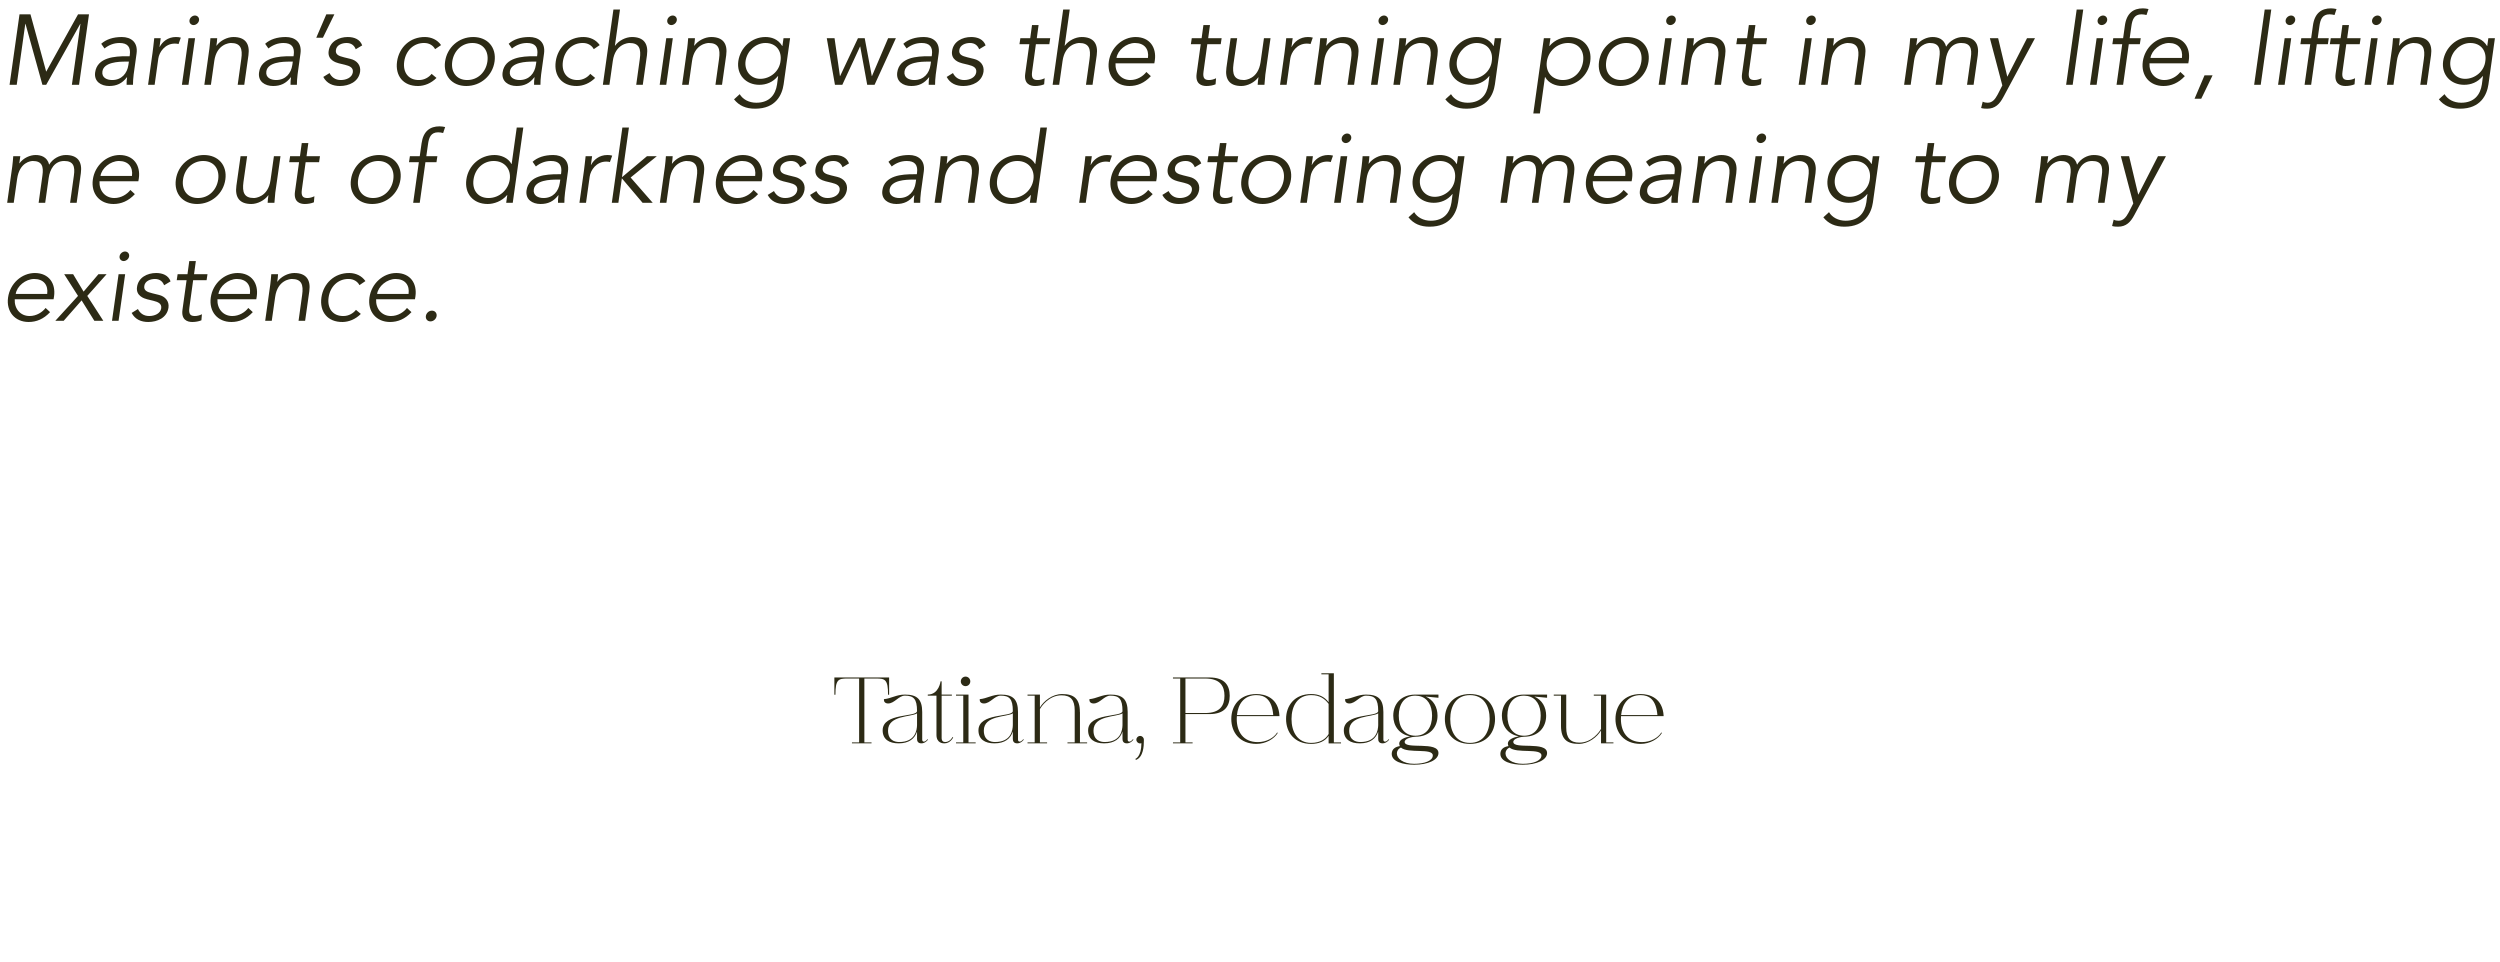 <svg xmlns="http://www.w3.org/2000/svg" width="678" height="261" viewBox="0 0 678 261" fill="none"><path d="M8.262 3.884L12.528 19.436L21.168 3.884H24.138L21.438 23H19.494L21.816 6.476H21.762L12.528 23H11.502L6.912 6.476H6.858L4.536 23H2.592L5.292 3.884H8.262ZM34.254 15.251H35.145L35.199 14.927C35.495 12.74 34.605 11.66 32.417 11.66C30.933 11.66 29.555 12.173 28.34 13.145L27.45 11.876C28.773 10.688 30.663 10.04 33.038 10.04C35.523 10.04 37.467 11.444 37.035 14.522L36.252 20.165C36.117 21.137 36.062 22.325 36.062 23H34.334C34.307 22.379 34.361 21.623 34.469 20.948H34.416C33.147 22.622 31.634 23.324 29.61 23.324C27.369 23.324 25.451 22.082 25.802 19.625C26.369 15.521 31.23 15.251 34.254 15.251ZM34.956 16.709H34.038C32.228 16.709 28.125 16.844 27.773 19.382C27.53 21.056 28.988 21.704 30.419 21.704C33.011 21.704 34.496 19.868 34.821 17.627L34.956 16.709ZM40.154 23L41.37 14.306C41.532 13.172 41.612 12.2 41.828 10.364H43.584L43.26 12.713H43.313C44.016 11.363 45.501 10.04 47.715 10.04C48.227 10.04 48.66 10.094 49.038 10.202L48.416 11.957C48.227 11.876 47.904 11.822 47.417 11.822C44.718 11.822 43.178 14.171 42.935 15.872L41.937 23H40.154ZM52.899 10.364L51.117 23H49.335L51.117 10.364H52.899ZM53.979 5.504C53.871 6.26 53.142 6.8 52.494 6.8C51.846 6.8 51.279 6.26 51.387 5.504C51.495 4.748 52.224 4.208 52.872 4.208C53.52 4.208 54.087 4.748 53.979 5.504ZM57.064 10.364H58.9C58.873 11.039 58.792 11.714 58.684 12.389H58.738C59.71 11.012 61.627 10.04 63.301 10.04C66.514 10.04 67.81 11.849 67.378 14.981L66.244 23H64.462L65.434 16.007C65.839 13.199 65.272 11.66 62.626 11.66C62.248 11.66 58.765 11.903 58.117 16.52L57.199 23H55.417L56.794 13.145C56.902 12.47 56.983 11.282 57.064 10.364ZM78.709 15.251H79.6L79.654 14.927C79.951 12.74 79.06 11.66 76.873 11.66C75.388 11.66 74.011 12.173 72.796 13.145L71.905 11.876C73.228 10.688 75.118 10.04 77.494 10.04C79.978 10.04 81.922 11.444 81.49 14.522L80.707 20.165C80.572 21.137 80.518 22.325 80.518 23H78.79C78.763 22.379 78.817 21.623 78.925 20.948H78.871C77.602 22.622 76.09 23.324 74.065 23.324C71.824 23.324 69.907 22.082 70.258 19.625C70.825 15.521 75.685 15.251 78.709 15.251ZM79.411 16.709H78.493C76.684 16.709 72.58 16.844 72.229 19.382C71.986 21.056 73.444 21.704 74.875 21.704C77.467 21.704 78.952 19.868 79.276 17.627L79.411 16.709ZM90.685 3.884L87.58 10.229H85.771L88.498 3.884H90.685ZM98.229 12.308L96.474 13.361C96.096 12.335 95.286 11.66 93.99 11.66C92.748 11.66 91.29 12.2 91.101 13.55C90.939 14.738 91.722 15.17 93.315 15.548L95.07 15.98C96.744 16.385 97.905 17.654 97.662 19.436C97.257 22.19 94.638 23.324 92.181 23.324C90.264 23.324 88.617 22.649 87.672 20.867L89.373 19.814C89.94 20.948 90.939 21.704 92.424 21.704C93.882 21.704 95.475 21.056 95.691 19.598C95.853 18.329 94.854 17.897 93.558 17.573L91.884 17.168C91.047 16.952 88.779 16.25 89.13 13.847C89.481 11.228 91.938 10.04 94.314 10.04C96.069 10.04 97.635 10.661 98.229 12.308ZM119.616 12.227L117.996 13.334C117.537 12.416 116.484 11.66 115.08 11.66C112.137 11.606 110.031 13.793 109.626 16.682C109.221 19.571 110.706 21.758 113.676 21.704C115.08 21.704 116.349 20.948 117.051 20.03L118.374 21.137C116.916 22.595 115.134 23.297 113.433 23.324C109.302 23.378 107.142 20.489 107.682 16.682C108.222 12.875 111.192 9.986 115.296 10.04C116.997 10.067 118.59 10.769 119.616 12.227ZM134.127 16.682C133.587 20.489 130.401 23.324 126.459 23.324C122.544 23.324 120.168 20.489 120.708 16.682C121.248 12.875 124.407 10.04 128.322 10.04C132.264 10.04 134.667 12.875 134.127 16.682ZM132.183 16.682C132.588 13.847 131.049 11.66 128.106 11.66C125.19 11.66 123.057 13.847 122.652 16.682C122.247 19.517 123.786 21.704 126.702 21.704C129.645 21.704 131.778 19.517 132.183 16.682ZM144.758 15.251H145.649L145.703 14.927C146 12.74 145.109 11.66 142.922 11.66C141.437 11.66 140.06 12.173 138.845 13.145L137.954 11.876C139.277 10.688 141.167 10.04 143.543 10.04C146.027 10.04 147.971 11.444 147.539 14.522L146.756 20.165C146.621 21.137 146.567 22.325 146.567 23H144.839C144.812 22.379 144.866 21.623 144.974 20.948H144.92C143.651 22.622 142.139 23.324 140.114 23.324C137.873 23.324 135.956 22.082 136.307 19.625C136.874 15.521 141.734 15.251 144.758 15.251ZM145.46 16.709H144.542C142.733 16.709 138.629 16.844 138.278 19.382C138.035 21.056 139.493 21.704 140.924 21.704C143.516 21.704 145.001 19.868 145.325 17.627L145.46 16.709ZM162.647 12.227L161.027 13.334C160.568 12.416 159.515 11.66 158.111 11.66C155.168 11.606 153.062 13.793 152.657 16.682C152.252 19.571 153.737 21.758 156.707 21.704C158.111 21.704 159.38 20.948 160.082 20.03L161.405 21.137C159.947 22.595 158.165 23.297 156.464 23.324C152.333 23.378 150.173 20.489 150.713 16.682C151.253 12.875 154.223 9.986 158.327 10.04C160.028 10.067 161.621 10.769 162.647 12.227ZM163.496 23L166.358 2.588H168.14L166.763 12.389H166.817C167.789 11.012 169.706 10.04 171.38 10.04C174.593 10.04 175.889 11.849 175.457 14.981L174.323 23H172.541L173.513 16.007C173.918 13.199 173.351 11.66 170.705 11.66C170.327 11.66 166.844 11.903 166.196 16.52L165.278 23H163.496ZM182.468 10.364L180.686 23H178.904L180.686 10.364H182.468ZM183.548 5.504C183.44 6.26 182.711 6.8 182.063 6.8C181.415 6.8 180.848 6.26 180.956 5.504C181.064 4.748 181.793 4.208 182.441 4.208C183.089 4.208 183.656 4.748 183.548 5.504ZM186.632 10.364H188.468C188.441 11.039 188.36 11.714 188.252 12.389H188.306C189.278 11.012 191.195 10.04 192.869 10.04C196.082 10.04 197.378 11.849 196.946 14.981L195.812 23H194.03L195.002 16.007C195.407 13.199 194.84 11.66 192.194 11.66C191.816 11.66 188.333 11.903 187.685 16.52L186.767 23H184.985L186.362 13.145C186.47 12.47 186.551 11.282 186.632 10.364ZM199.07 26.942L200.609 25.538C201.446 26.942 203.093 27.86 205.118 27.86C208.736 27.86 210.329 25.619 210.734 22.892L211.031 20.624H210.977C209.627 22.325 207.764 23 205.928 23C202.283 23 199.718 20.273 200.231 16.574C200.771 12.902 203.849 10.04 207.575 10.04C209.087 10.04 210.95 10.499 212.138 12.47H212.192L212.489 10.364H214.271L212.516 22.892C212.111 25.646 210.464 29.48 204.794 29.48C202.283 29.48 200.447 28.67 199.07 26.942ZM202.202 16.52C201.824 19.166 203.552 21.38 206.198 21.38C208.79 21.38 211.382 19.436 211.679 16.52C212.057 13.874 210.545 11.66 207.575 11.66C204.929 11.66 202.58 13.874 202.202 16.52ZM224.224 10.364H226.33L227.788 20.624H227.842L232.675 10.364H234.511L236.428 20.624H236.482L240.856 10.364H242.962L237.184 23H235.186L233.296 12.632H233.242L228.436 23H226.438L224.224 10.364ZM251.783 15.251H252.674L252.728 14.927C253.025 12.74 252.134 11.66 249.947 11.66C248.462 11.66 247.085 12.173 245.87 13.145L244.979 11.876C246.302 10.688 248.192 10.04 250.568 10.04C253.052 10.04 254.996 11.444 254.564 14.522L253.781 20.165C253.646 21.137 253.592 22.325 253.592 23H251.864C251.837 22.379 251.891 21.623 251.999 20.948H251.945C250.676 22.622 249.164 23.324 247.139 23.324C244.898 23.324 242.981 22.082 243.332 19.625C243.899 15.521 248.759 15.251 251.783 15.251ZM252.485 16.709H251.567C249.758 16.709 245.654 16.844 245.303 19.382C245.06 21.056 246.518 21.704 247.949 21.704C250.541 21.704 252.026 19.868 252.35 17.627L252.485 16.709ZM267.296 12.308L265.541 13.361C265.163 12.335 264.353 11.66 263.057 11.66C261.815 11.66 260.357 12.2 260.168 13.55C260.006 14.738 260.789 15.17 262.382 15.548L264.137 15.98C265.811 16.385 266.972 17.654 266.729 19.436C266.324 22.19 263.705 23.324 261.248 23.324C259.331 23.324 257.684 22.649 256.739 20.867L258.44 19.814C259.007 20.948 260.006 21.704 261.491 21.704C262.949 21.704 264.542 21.056 264.758 19.598C264.92 18.329 263.921 17.897 262.625 17.573L260.951 17.168C260.114 16.952 257.846 16.25 258.197 13.847C258.548 11.228 261.005 10.04 263.381 10.04C265.136 10.04 266.702 10.661 267.296 12.308ZM284.822 10.364L284.579 11.984H280.934L279.908 19.436C279.638 21.326 280.313 21.704 281.42 21.704C282.041 21.704 282.743 21.515 283.31 21.218L283.175 22.865C282.473 23.162 281.582 23.324 280.691 23.324C279.341 23.324 277.64 22.73 278.045 19.949L279.152 11.984H276.479L276.722 10.364H279.395L279.881 6.8H281.663L281.177 10.364H284.822ZM285.47 23L288.332 2.588H290.114L288.737 12.389H288.791C289.763 11.012 291.68 10.04 293.354 10.04C296.567 10.04 297.863 11.849 297.431 14.981L296.297 23H294.515L295.487 16.007C295.892 13.199 295.325 11.66 292.679 11.66C292.301 11.66 288.818 11.903 288.17 16.52L287.252 23H285.47ZM313.055 17.168H302.525C302.39 19.706 304.037 21.704 306.548 21.704C308.438 21.704 310.031 20.651 310.895 19.517L312.11 20.651C310.355 22.541 308.384 23.324 306.305 23.324C302.552 23.324 300.176 20.489 300.716 16.682C301.256 12.875 304.415 10.04 308.006 10.04C311.84 10.067 313.676 12.902 313.19 16.358L313.055 17.168ZM302.795 15.71H311.327C311.651 13.307 310.355 11.66 307.79 11.66C305.468 11.66 303.092 13.631 302.795 15.71ZM331.307 10.364L331.064 11.984H327.419L326.393 19.436C326.123 21.326 326.798 21.704 327.905 21.704C328.526 21.704 329.228 21.515 329.795 21.218L329.66 22.865C328.958 23.162 328.067 23.324 327.176 23.324C325.826 23.324 324.125 22.73 324.53 19.949L325.637 11.984H322.964L323.207 10.364H325.88L326.366 6.8H328.148L327.662 10.364H331.307ZM342.918 23H341.082C341.109 22.325 341.19 21.65 341.298 20.975H341.244C340.245 22.352 338.328 23.324 336.654 23.324C333.441 23.324 332.172 21.515 332.604 18.383L333.738 10.364H335.52L334.521 17.357C334.143 20.165 334.71 21.704 337.356 21.704C337.734 21.704 341.217 21.461 341.865 16.844L342.783 10.364H344.565L343.161 20.219C343.08 20.894 342.999 22.082 342.918 23ZM347.148 23L348.363 14.306C348.525 13.172 348.606 12.2 348.822 10.364H350.577L350.253 12.713H350.307C351.009 11.363 352.494 10.04 354.708 10.04C355.221 10.04 355.653 10.094 356.031 10.202L355.41 11.957C355.221 11.876 354.897 11.822 354.411 11.822C351.711 11.822 350.172 14.171 349.929 15.872L348.93 23H347.148ZM358.045 10.364H359.881C359.854 11.039 359.773 11.714 359.665 12.389H359.719C360.691 11.012 362.608 10.04 364.282 10.04C367.495 10.04 368.791 11.849 368.359 14.981L367.225 23H365.443L366.415 16.007C366.82 13.199 366.253 11.66 363.607 11.66C363.229 11.66 359.746 11.903 359.098 16.52L358.18 23H356.398L357.775 13.145C357.883 12.47 357.964 11.282 358.045 10.364ZM375.37 10.364L373.588 23H371.806L373.588 10.364H375.37ZM376.45 5.504C376.342 6.26 375.613 6.8 374.965 6.8C374.317 6.8 373.75 6.26 373.858 5.504C373.966 4.748 374.695 4.208 375.343 4.208C375.991 4.208 376.558 4.748 376.45 5.504ZM379.534 10.364H381.37C381.343 11.039 381.262 11.714 381.154 12.389H381.208C382.18 11.012 384.097 10.04 385.771 10.04C388.984 10.04 390.28 11.849 389.848 14.981L388.714 23H386.932L387.904 16.007C388.309 13.199 387.742 11.66 385.096 11.66C384.718 11.66 381.235 11.903 380.587 16.52L379.669 23H377.887L379.264 13.145C379.372 12.47 379.453 11.282 379.534 10.364ZM391.972 26.942L393.511 25.538C394.348 26.942 395.995 27.86 398.02 27.86C401.638 27.86 403.231 25.619 403.636 22.892L403.933 20.624H403.879C402.529 22.325 400.666 23 398.83 23C395.185 23 392.62 20.273 393.133 16.574C393.673 12.902 396.751 10.04 400.477 10.04C401.989 10.04 403.852 10.499 405.04 12.47H405.094L405.391 10.364H407.173L405.418 22.892C405.013 25.646 403.366 29.48 397.696 29.48C395.185 29.48 393.349 28.67 391.972 26.942ZM395.104 16.52C394.726 19.166 396.454 21.38 399.1 21.38C401.692 21.38 404.284 19.436 404.581 16.52C404.959 13.874 403.447 11.66 400.477 11.66C397.831 11.66 395.482 13.874 395.104 16.52ZM415.831 30.776L418.693 10.364H420.475L420.178 12.47H420.232C421.636 10.769 423.796 10.04 425.47 10.04C429.412 10.04 431.815 12.875 431.275 16.682C430.735 20.489 427.549 23.324 423.607 23.324C421.933 23.324 419.962 22.595 419.044 20.894H418.99L417.613 30.776H415.831ZM429.331 16.682C429.736 13.847 428.197 11.66 425.254 11.66C422.338 11.66 419.908 13.847 419.503 16.682C419.098 19.517 420.934 21.704 423.85 21.704C426.793 21.704 428.926 19.517 429.331 16.682ZM447.079 16.682C446.539 20.489 443.353 23.324 439.411 23.324C435.496 23.324 433.12 20.489 433.66 16.682C434.2 12.875 437.359 10.04 441.274 10.04C445.216 10.04 447.619 12.875 447.079 16.682ZM445.135 16.682C445.54 13.847 444.001 11.66 441.058 11.66C438.142 11.66 436.009 13.847 435.604 16.682C435.199 19.517 436.738 21.704 439.654 21.704C442.597 21.704 444.73 19.517 445.135 16.682ZM453.391 10.364L451.609 23H449.827L451.609 10.364H453.391ZM454.471 5.504C454.363 6.26 453.634 6.8 452.986 6.8C452.338 6.8 451.771 6.26 451.879 5.504C451.987 4.748 452.716 4.208 453.364 4.208C454.012 4.208 454.579 4.748 454.471 5.504ZM457.555 10.364H459.391C459.364 11.039 459.283 11.714 459.175 12.389H459.229C460.201 11.012 462.118 10.04 463.792 10.04C467.005 10.04 468.301 11.849 467.869 14.981L466.735 23H464.953L465.925 16.007C466.33 13.199 465.763 11.66 463.117 11.66C462.739 11.66 459.256 11.903 458.608 16.52L457.69 23H455.908L457.285 13.145C457.393 12.47 457.474 11.282 457.555 10.364ZM479.227 10.364L478.984 11.984H475.339L474.313 19.436C474.043 21.326 474.718 21.704 475.825 21.704C476.446 21.704 477.148 21.515 477.715 21.218L477.58 22.865C476.878 23.162 475.987 23.324 475.096 23.324C473.746 23.324 472.045 22.73 472.45 19.949L473.557 11.984H470.884L471.127 10.364H473.8L474.286 6.8H476.068L475.582 10.364H479.227ZM491.359 10.364L489.577 23H487.795L489.577 10.364H491.359ZM492.439 5.504C492.331 6.26 491.602 6.8 490.954 6.8C490.306 6.8 489.739 6.26 489.847 5.504C489.955 4.748 490.684 4.208 491.332 4.208C491.98 4.208 492.547 4.748 492.439 5.504ZM495.524 10.364H497.36C497.333 11.039 497.252 11.714 497.144 12.389H497.198C498.17 11.012 500.087 10.04 501.761 10.04C504.974 10.04 506.27 11.849 505.838 14.981L504.704 23H502.922L503.894 16.007C504.299 13.199 503.732 11.66 501.086 11.66C500.708 11.66 497.225 11.903 496.577 16.52L495.659 23H493.877L495.254 13.145C495.362 12.47 495.443 11.282 495.524 10.364ZM516.394 23L517.771 13.172C517.906 12.227 517.96 11.309 518.041 10.364H519.958L519.688 12.281H519.742C520.795 10.823 522.604 10.04 524.116 10.04C525.493 10.04 527.248 10.499 527.788 12.659C528.733 11.039 530.596 10.04 532.297 10.04C535.51 10.04 536.806 11.849 536.374 14.981L535.24 23H533.458L534.484 15.629C534.862 13.064 534.322 11.66 531.865 11.66C529.219 11.66 527.977 13.928 527.653 16.277L526.708 23H524.926L525.952 15.629C526.33 13.064 525.79 11.66 523.333 11.66C522.901 11.66 519.742 11.903 519.094 16.52L518.176 23H516.394ZM541.897 10.364L544.381 20.813L549.727 10.364H551.887L543.328 26.294C542.302 28.238 541.087 29.48 538.9 29.48C538.36 29.48 537.793 29.453 537.28 29.291L537.712 27.563C538.09 27.779 538.549 27.86 539.035 27.86C540.277 27.86 541.033 27.023 541.789 25.592L543.031 23.162L539.656 10.364H541.897ZM564.975 2.588L562.113 23H560.331L563.193 2.588H564.975ZM570.382 10.364L568.6 23H566.818L568.6 10.364H570.382ZM571.462 5.504C571.354 6.26 570.625 6.8 569.977 6.8C569.329 6.8 568.762 6.26 568.87 5.504C568.978 4.748 569.707 4.208 570.355 4.208C571.003 4.208 571.57 4.748 571.462 5.504ZM580.567 10.364L580.324 11.984H577.327L575.788 23H574.006L575.545 11.984H572.872L573.115 10.364H575.788L576.274 6.908C576.733 3.56 578.596 2.264 581.161 2.264C581.674 2.264 582.187 2.345 582.673 2.453L582.133 4.073C581.701 3.965 581.242 3.884 580.783 3.884C578.812 3.884 578.272 5.288 578.029 7.124L577.57 10.364H580.567ZM593.47 17.168H582.94C582.805 19.706 584.452 21.704 586.963 21.704C588.853 21.704 590.446 20.651 591.31 19.517L592.525 20.651C590.77 22.541 588.799 23.324 586.72 23.324C582.967 23.324 580.591 20.489 581.131 16.682C581.671 12.875 584.83 10.04 588.421 10.04C592.255 10.067 594.091 12.902 593.605 16.358L593.47 17.168ZM583.21 15.71H591.742C592.066 13.307 590.77 11.66 588.205 11.66C585.883 11.66 583.507 13.631 583.21 15.71ZM600.049 20.435L596.971 26.78H595.162L597.862 20.435H600.049ZM615.97 2.588L613.108 23H611.326L614.188 2.588H615.97ZM621.376 10.364L619.594 23H617.812L619.594 10.364H621.376ZM622.456 5.504C622.348 6.26 621.619 6.8 620.971 6.8C620.323 6.8 619.756 6.26 619.864 5.504C619.972 4.748 620.701 4.208 621.349 4.208C621.997 4.208 622.564 4.748 622.456 5.504ZM631.561 10.364L631.318 11.984H628.321L626.782 23H625L626.539 11.984H623.866L624.109 10.364H626.782L627.268 6.908C627.727 3.56 629.59 2.264 632.155 2.264C632.668 2.264 633.181 2.345 633.667 2.453L633.127 4.073C632.695 3.965 632.236 3.884 631.777 3.884C629.806 3.884 629.266 5.288 629.023 7.124L628.564 10.364H631.561ZM640.198 10.364L639.955 11.984H636.31L635.284 19.436C635.014 21.326 635.689 21.704 636.796 21.704C637.417 21.704 638.119 21.515 638.686 21.218L638.551 22.865C637.849 23.162 636.958 23.324 636.067 23.324C634.717 23.324 633.016 22.73 633.421 19.949L634.528 11.984H631.855L632.098 10.364H634.771L635.257 6.8H637.039L636.553 10.364H640.198ZM644.816 10.364L643.034 23H641.252L643.034 10.364H644.816ZM645.896 5.504C645.788 6.26 645.059 6.8 644.411 6.8C643.763 6.8 643.196 6.26 643.304 5.504C643.412 4.748 644.141 4.208 644.789 4.208C645.437 4.208 646.004 4.748 645.896 5.504ZM648.981 10.364H650.817C650.79 11.039 650.709 11.714 650.601 12.389H650.655C651.627 11.012 653.544 10.04 655.218 10.04C658.431 10.04 659.727 11.849 659.295 14.981L658.161 23H656.379L657.351 16.007C657.756 13.199 657.189 11.66 654.543 11.66C654.165 11.66 650.682 11.903 650.034 16.52L649.116 23H647.334L648.711 13.145C648.819 12.47 648.9 11.282 648.981 10.364ZM661.419 26.942L662.958 25.538C663.795 26.942 665.442 27.86 667.467 27.86C671.085 27.86 672.678 25.619 673.083 22.892L673.38 20.624H673.326C671.976 22.325 670.113 23 668.277 23C664.632 23 662.067 20.273 662.58 16.574C663.12 12.902 666.198 10.04 669.924 10.04C671.436 10.04 673.299 10.499 674.487 12.47H674.541L674.838 10.364H676.62L674.865 22.892C674.46 25.646 672.813 29.48 667.143 29.48C664.632 29.48 662.796 28.67 661.419 26.942ZM664.551 16.52C664.173 19.166 665.901 21.38 668.547 21.38C671.139 21.38 673.731 19.436 674.028 16.52C674.406 13.874 672.894 11.66 669.924 11.66C667.278 11.66 664.929 13.874 664.551 16.52ZM1.944 55L3.321 45.172C3.456 44.227 3.51 43.309 3.591 42.364H5.508L5.238 44.281H5.292C6.345 42.823 8.154 42.04 9.666 42.04C11.043 42.04 12.798 42.499 13.338 44.659C14.283 43.039 16.146 42.04 17.847 42.04C21.06 42.04 22.356 43.849 21.924 46.981L20.79 55H19.008L20.034 47.629C20.412 45.064 19.872 43.66 17.415 43.66C14.769 43.66 13.527 45.928 13.203 48.277L12.258 55H10.476L11.502 47.629C11.88 45.064 11.34 43.66 8.883 43.66C8.451 43.66 5.292 43.903 4.644 48.52L3.726 55H1.944ZM37.518 49.168H26.988C26.853 51.706 28.5 53.704 31.011 53.704C32.901 53.704 34.494 52.651 35.358 51.517L36.573 52.651C34.818 54.541 32.847 55.324 30.768 55.324C27.015 55.324 24.639 52.489 25.179 48.682C25.719 44.875 28.878 42.04 32.469 42.04C36.303 42.067 38.139 44.902 37.653 48.358L37.518 49.168ZM27.258 47.71H35.79C36.114 45.307 34.818 43.66 32.253 43.66C29.931 43.66 27.555 45.631 27.258 47.71ZM61.116 48.682C60.576 52.489 57.39 55.324 53.448 55.324C49.533 55.324 47.157 52.489 47.697 48.682C48.237 44.875 51.396 42.04 55.311 42.04C59.253 42.04 61.656 44.875 61.116 48.682ZM59.172 48.682C59.577 45.847 58.038 43.66 55.095 43.66C52.179 43.66 50.046 45.847 49.641 48.682C49.236 51.517 50.775 53.704 53.691 53.704C56.634 53.704 58.767 51.517 59.172 48.682ZM74.421 55H72.585C72.612 54.325 72.693 53.65 72.801 52.975H72.747C71.748 54.352 69.831 55.324 68.157 55.324C64.944 55.324 63.675 53.515 64.107 50.383L65.241 42.364H67.023L66.024 49.357C65.646 52.165 66.213 53.704 68.859 53.704C69.237 53.704 72.72 53.461 73.368 48.844L74.286 42.364H76.068L74.664 52.219C74.583 52.894 74.502 54.082 74.421 55ZM86.778 42.364L86.535 43.984H82.89L81.864 51.436C81.594 53.326 82.269 53.704 83.376 53.704C83.997 53.704 84.699 53.515 85.266 53.218L85.131 54.865C84.429 55.162 83.538 55.324 82.647 55.324C81.297 55.324 79.596 54.73 80.001 51.949L81.108 43.984H78.435L78.678 42.364H81.351L81.837 38.8H83.619L83.133 42.364H86.778ZM108.603 48.682C108.063 52.489 104.877 55.324 100.935 55.324C97.02 55.324 94.644 52.489 95.184 48.682C95.724 44.875 98.883 42.04 102.798 42.04C106.74 42.04 109.143 44.875 108.603 48.682ZM106.659 48.682C107.064 45.847 105.525 43.66 102.582 43.66C99.666 43.66 97.533 45.847 97.128 48.682C96.723 51.517 98.262 53.704 101.178 53.704C104.121 53.704 106.254 51.517 106.659 48.682ZM118.614 42.364L118.371 43.984H115.374L113.835 55H112.053L113.592 43.984H110.919L111.162 42.364H113.835L114.321 38.908C114.78 35.56 116.643 34.264 119.208 34.264C119.721 34.264 120.234 34.345 120.72 34.453L120.18 36.073C119.748 35.965 119.289 35.884 118.83 35.884C116.859 35.884 116.319 37.288 116.076 39.124L115.617 42.364H118.614ZM141.921 34.588L139.059 55H137.277L137.574 52.894H137.52C136.116 54.595 133.929 55.324 132.255 55.324C128.313 55.324 125.937 52.489 126.477 48.682C127.017 44.875 130.176 42.04 134.118 42.04C135.792 42.04 137.79 42.769 138.708 44.47H138.762L140.139 34.588H141.921ZM128.421 48.682C128.016 51.517 129.555 53.704 132.498 53.704C135.414 53.704 137.844 51.517 138.249 48.682C138.654 45.847 136.818 43.66 133.902 43.66C130.959 43.66 128.826 45.847 128.421 48.682ZM151.245 47.251H152.136L152.19 46.927C152.487 44.74 151.596 43.66 149.409 43.66C147.924 43.66 146.547 44.173 145.332 45.145L144.441 43.876C145.764 42.688 147.654 42.04 150.03 42.04C152.514 42.04 154.458 43.444 154.026 46.522L153.243 52.165C153.108 53.137 153.054 54.325 153.054 55H151.326C151.299 54.379 151.353 53.623 151.461 52.948H151.407C150.138 54.622 148.626 55.324 146.601 55.324C144.36 55.324 142.443 54.082 142.794 51.625C143.361 47.521 148.221 47.251 151.245 47.251ZM151.947 48.709H151.029C149.22 48.709 145.116 48.844 144.765 51.382C144.522 53.056 145.98 53.704 147.411 53.704C150.003 53.704 151.488 51.868 151.812 49.627L151.947 48.709ZM157.146 55L158.361 46.306C158.523 45.172 158.604 44.2 158.82 42.364H160.575L160.251 44.713H160.305C161.007 43.363 162.492 42.04 164.706 42.04C165.219 42.04 165.651 42.094 166.029 42.202L165.408 43.957C165.219 43.876 164.895 43.822 164.409 43.822C161.709 43.822 160.17 46.171 159.927 47.872L158.928 55H157.146ZM170.566 34.588L168.676 48.061L175.453 42.364H178.126L171.025 48.142L177.019 55H174.265L168.649 48.358L167.704 55H165.922L168.784 34.588H170.566ZM180.594 42.364H182.43C182.403 43.039 182.322 43.714 182.214 44.389H182.268C183.24 43.012 185.157 42.04 186.831 42.04C190.044 42.04 191.34 43.849 190.908 46.981L189.774 55H187.992L188.964 48.007C189.369 45.199 188.802 43.66 186.156 43.66C185.778 43.66 182.295 43.903 181.647 48.52L180.729 55H178.947L180.324 45.145C180.432 44.47 180.513 43.282 180.594 42.364ZM206.532 49.168H196.002C195.867 51.706 197.514 53.704 200.025 53.704C201.915 53.704 203.508 52.651 204.372 51.517L205.587 52.651C203.832 54.541 201.861 55.324 199.782 55.324C196.029 55.324 193.653 52.489 194.193 48.682C194.733 44.875 197.892 42.04 201.483 42.04C205.317 42.067 207.153 44.902 206.667 48.358L206.532 49.168ZM196.272 47.71H204.804C205.128 45.307 203.832 43.66 201.267 43.66C198.945 43.66 196.569 45.631 196.272 47.71ZM218.754 44.308L216.999 45.361C216.621 44.335 215.811 43.66 214.515 43.66C213.273 43.66 211.815 44.2 211.626 45.55C211.464 46.738 212.247 47.17 213.84 47.548L215.595 47.98C217.269 48.385 218.43 49.654 218.187 51.436C217.782 54.19 215.163 55.324 212.706 55.324C210.789 55.324 209.142 54.649 208.197 52.867L209.898 51.814C210.465 52.948 211.464 53.704 212.949 53.704C214.407 53.704 216 53.056 216.216 51.598C216.378 50.329 215.379 49.897 214.083 49.573L212.409 49.168C211.572 48.952 209.304 48.25 209.655 45.847C210.006 43.228 212.463 42.04 214.839 42.04C216.594 42.04 218.16 42.661 218.754 44.308ZM230.25 44.308L228.495 45.361C228.117 44.335 227.307 43.66 226.011 43.66C224.769 43.66 223.311 44.2 223.122 45.55C222.96 46.738 223.743 47.17 225.336 47.548L227.091 47.98C228.765 48.385 229.926 49.654 229.683 51.436C229.278 54.19 226.659 55.324 224.202 55.324C222.285 55.324 220.638 54.649 219.693 52.867L221.394 51.814C221.961 52.948 222.96 53.704 224.445 53.704C225.903 53.704 227.496 53.056 227.712 51.598C227.874 50.329 226.875 49.897 225.579 49.573L223.905 49.168C223.068 48.952 220.8 48.25 221.151 45.847C221.502 43.228 223.959 42.04 226.335 42.04C228.09 42.04 229.656 42.661 230.25 44.308ZM247.749 47.251H248.64L248.694 46.927C248.991 44.74 248.1 43.66 245.913 43.66C244.428 43.66 243.051 44.173 241.836 45.145L240.945 43.876C242.268 42.688 244.158 42.04 246.534 42.04C249.018 42.04 250.962 43.444 250.53 46.522L249.747 52.165C249.612 53.137 249.558 54.325 249.558 55H247.83C247.803 54.379 247.857 53.623 247.965 52.948H247.911C246.642 54.622 245.13 55.324 243.105 55.324C240.864 55.324 238.947 54.082 239.298 51.625C239.865 47.521 244.725 47.251 247.749 47.251ZM248.451 48.709H247.533C245.724 48.709 241.62 48.844 241.269 51.382C241.026 53.056 242.484 53.704 243.915 53.704C246.507 53.704 247.992 51.868 248.316 49.627L248.451 48.709ZM255.108 42.364H256.944C256.917 43.039 256.836 43.714 256.728 44.389H256.782C257.754 43.012 259.671 42.04 261.345 42.04C264.558 42.04 265.854 43.849 265.422 46.981L264.288 55H262.506L263.478 48.007C263.883 45.199 263.316 43.66 260.67 43.66C260.292 43.66 256.809 43.903 256.161 48.52L255.243 55H253.461L254.838 45.145C254.946 44.47 255.027 43.282 255.108 42.364ZM283.935 34.588L281.073 55H279.291L279.588 52.894H279.534C278.13 54.595 275.943 55.324 274.269 55.324C270.327 55.324 267.951 52.489 268.491 48.682C269.031 44.875 272.19 42.04 276.132 42.04C277.806 42.04 279.804 42.769 280.722 44.47H280.776L282.153 34.588H283.935ZM270.435 48.682C270.03 51.517 271.569 53.704 274.512 53.704C277.428 53.704 279.858 51.517 280.263 48.682C280.668 45.847 278.832 43.66 275.916 43.66C272.973 43.66 270.84 45.847 270.435 48.682ZM292.673 55L293.888 46.306C294.05 45.172 294.131 44.2 294.347 42.364H296.102L295.778 44.713H295.832C296.534 43.363 298.019 42.04 300.233 42.04C300.746 42.04 301.178 42.094 301.556 42.202L300.935 43.957C300.746 43.876 300.422 43.822 299.936 43.822C297.236 43.822 295.697 46.171 295.454 47.872L294.455 55H292.673ZM313.556 49.168H303.026C302.891 51.706 304.538 53.704 307.049 53.704C308.939 53.704 310.532 52.651 311.396 51.517L312.611 52.651C310.856 54.541 308.885 55.324 306.806 55.324C303.053 55.324 300.677 52.489 301.217 48.682C301.757 44.875 304.916 42.04 308.507 42.04C312.341 42.067 314.177 44.902 313.691 48.358L313.556 49.168ZM303.296 47.71H311.828C312.152 45.307 310.856 43.66 308.291 43.66C305.969 43.66 303.593 45.631 303.296 47.71ZM325.778 44.308L324.023 45.361C323.645 44.335 322.835 43.66 321.539 43.66C320.297 43.66 318.839 44.2 318.65 45.55C318.488 46.738 319.271 47.17 320.864 47.548L322.619 47.98C324.293 48.385 325.454 49.654 325.211 51.436C324.806 54.19 322.187 55.324 319.73 55.324C317.813 55.324 316.166 54.649 315.221 52.867L316.922 51.814C317.489 52.948 318.488 53.704 319.973 53.704C321.431 53.704 323.024 53.056 323.24 51.598C323.402 50.329 322.403 49.897 321.107 49.573L319.433 49.168C318.596 48.952 316.328 48.25 316.679 45.847C317.03 43.228 319.487 42.04 321.863 42.04C323.618 42.04 325.184 42.661 325.778 44.308ZM335.789 42.364L335.546 43.984H331.901L330.875 51.436C330.605 53.326 331.28 53.704 332.387 53.704C333.008 53.704 333.71 53.515 334.277 53.218L334.142 54.865C333.44 55.162 332.549 55.324 331.658 55.324C330.308 55.324 328.607 54.73 329.012 51.949L330.119 43.984H327.446L327.689 42.364H330.362L330.848 38.8H332.63L332.144 42.364H335.789ZM350.1 48.682C349.56 52.489 346.374 55.324 342.432 55.324C338.517 55.324 336.141 52.489 336.681 48.682C337.221 44.875 340.38 42.04 344.295 42.04C348.237 42.04 350.64 44.875 350.1 48.682ZM348.156 48.682C348.561 45.847 347.022 43.66 344.079 43.66C341.163 43.66 339.03 45.847 338.625 48.682C338.22 51.517 339.759 53.704 342.675 53.704C345.618 53.704 347.751 51.517 348.156 48.682ZM352.632 55L353.847 46.306C354.009 45.172 354.09 44.2 354.306 42.364H356.061L355.737 44.713H355.791C356.493 43.363 357.978 42.04 360.192 42.04C360.705 42.04 361.137 42.094 361.515 42.202L360.894 43.957C360.705 43.876 360.381 43.822 359.895 43.822C357.195 43.822 355.656 46.171 355.413 47.872L354.414 55H352.632ZM365.377 42.364L363.595 55H361.813L363.595 42.364H365.377ZM366.457 37.504C366.349 38.26 365.62 38.8 364.972 38.8C364.324 38.8 363.757 38.26 363.865 37.504C363.973 36.748 364.702 36.208 365.35 36.208C365.998 36.208 366.565 36.748 366.457 37.504ZM369.541 42.364H371.377C371.35 43.039 371.269 43.714 371.161 44.389H371.215C372.187 43.012 374.104 42.04 375.778 42.04C378.991 42.04 380.287 43.849 379.855 46.981L378.721 55H376.939L377.911 48.007C378.316 45.199 377.749 43.66 375.103 43.66C374.725 43.66 371.242 43.903 370.594 48.52L369.676 55H367.894L369.271 45.145C369.379 44.47 369.46 43.282 369.541 42.364ZM381.979 58.942L383.518 57.538C384.355 58.942 386.002 59.86 388.027 59.86C391.645 59.86 393.238 57.619 393.643 54.892L393.94 52.624H393.886C392.536 54.325 390.673 55 388.837 55C385.192 55 382.627 52.273 383.14 48.574C383.68 44.902 386.758 42.04 390.484 42.04C391.996 42.04 393.859 42.499 395.047 44.47H395.101L395.398 42.364H397.18L395.425 54.892C395.02 57.646 393.373 61.48 387.703 61.48C385.192 61.48 383.356 60.67 381.979 58.942ZM385.111 48.52C384.733 51.166 386.461 53.38 389.107 53.38C391.699 53.38 394.291 51.436 394.588 48.52C394.966 45.874 393.454 43.66 390.484 43.66C387.838 43.66 385.489 45.874 385.111 48.52ZM406.918 55L408.295 45.172C408.43 44.227 408.484 43.309 408.565 42.364H410.482L410.212 44.281H410.266C411.319 42.823 413.128 42.04 414.64 42.04C416.017 42.04 417.772 42.499 418.312 44.659C419.257 43.039 421.12 42.04 422.821 42.04C426.034 42.04 427.33 43.849 426.898 46.981L425.764 55H423.982L425.008 47.629C425.386 45.064 424.846 43.66 422.389 43.66C419.743 43.66 418.501 45.928 418.177 48.277L417.232 55H415.45L416.476 47.629C416.854 45.064 416.314 43.66 413.857 43.66C413.425 43.66 410.266 43.903 409.618 48.52L408.7 55H406.918ZM442.492 49.168H431.962C431.827 51.706 433.474 53.704 435.985 53.704C437.875 53.704 439.468 52.651 440.332 51.517L441.547 52.651C439.792 54.541 437.821 55.324 435.742 55.324C431.989 55.324 429.613 52.489 430.153 48.682C430.693 44.875 433.852 42.04 437.443 42.04C441.277 42.067 443.113 44.902 442.627 48.358L442.492 49.168ZM432.232 47.71H440.764C441.088 45.307 439.792 43.66 437.227 43.66C434.905 43.66 432.529 45.631 432.232 47.71ZM453.202 47.251H454.093L454.147 46.927C454.444 44.74 453.553 43.66 451.366 43.66C449.881 43.66 448.504 44.173 447.289 45.145L446.398 43.876C447.721 42.688 449.611 42.04 451.987 42.04C454.471 42.04 456.415 43.444 455.983 46.522L455.2 52.165C455.065 53.137 455.011 54.325 455.011 55H453.283C453.256 54.379 453.31 53.623 453.418 52.948H453.364C452.095 54.622 450.583 55.324 448.558 55.324C446.317 55.324 444.4 54.082 444.751 51.625C445.318 47.521 450.178 47.251 453.202 47.251ZM453.904 48.709H452.986C451.177 48.709 447.073 48.844 446.722 51.382C446.479 53.056 447.937 53.704 449.368 53.704C451.96 53.704 453.445 51.868 453.769 49.627L453.904 48.709ZM460.561 42.364H462.397C462.37 43.039 462.289 43.714 462.181 44.389H462.235C463.207 43.012 465.124 42.04 466.798 42.04C470.011 42.04 471.307 43.849 470.875 46.981L469.741 55H467.959L468.931 48.007C469.336 45.199 468.769 43.66 466.123 43.66C465.745 43.66 462.262 43.903 461.614 48.52L460.696 55H458.914L460.291 45.145C460.399 44.47 460.48 43.282 460.561 42.364ZM477.886 42.364L476.104 55H474.322L476.104 42.364H477.886ZM478.966 37.504C478.858 38.26 478.129 38.8 477.481 38.8C476.833 38.8 476.266 38.26 476.374 37.504C476.482 36.748 477.211 36.208 477.859 36.208C478.507 36.208 479.074 36.748 478.966 37.504ZM482.05 42.364H483.886C483.859 43.039 483.778 43.714 483.67 44.389H483.724C484.696 43.012 486.613 42.04 488.287 42.04C491.5 42.04 492.796 43.849 492.364 46.981L491.23 55H489.448L490.42 48.007C490.825 45.199 490.258 43.66 487.612 43.66C487.234 43.66 483.751 43.903 483.103 48.52L482.185 55H480.403L481.78 45.145C481.888 44.47 481.969 43.282 482.05 42.364ZM494.488 58.942L496.027 57.538C496.864 58.942 498.511 59.86 500.536 59.86C504.154 59.86 505.747 57.619 506.152 54.892L506.449 52.624H506.395C505.045 54.325 503.182 55 501.346 55C497.701 55 495.136 52.273 495.649 48.574C496.189 44.902 499.267 42.04 502.993 42.04C504.505 42.04 506.368 42.499 507.556 44.47H507.61L507.907 42.364H509.689L507.934 54.892C507.529 57.646 505.882 61.48 500.212 61.48C497.701 61.48 495.865 60.67 494.488 58.942ZM497.62 48.52C497.242 51.166 498.97 53.38 501.616 53.38C504.208 53.38 506.8 51.436 507.097 48.52C507.475 45.874 505.963 43.66 502.993 43.66C500.347 43.66 497.998 45.874 497.62 48.52ZM527.742 42.364L527.499 43.984H523.854L522.828 51.436C522.558 53.326 523.233 53.704 524.34 53.704C524.961 53.704 525.663 53.515 526.23 53.218L526.095 54.865C525.393 55.162 524.502 55.324 523.611 55.324C522.261 55.324 520.56 54.73 520.965 51.949L522.072 43.984H519.399L519.642 42.364H522.315L522.801 38.8H524.583L524.097 42.364H527.742ZM542.053 48.682C541.513 52.489 538.327 55.324 534.385 55.324C530.47 55.324 528.094 52.489 528.634 48.682C529.174 44.875 532.333 42.04 536.248 42.04C540.19 42.04 542.593 44.875 542.053 48.682ZM540.109 48.682C540.514 45.847 538.975 43.66 536.032 43.66C533.116 43.66 530.983 45.847 530.578 48.682C530.173 51.517 531.712 53.704 534.628 53.704C537.571 53.704 539.704 51.517 540.109 48.682ZM551.911 55L553.288 45.172C553.423 44.227 553.477 43.309 553.558 42.364H555.475L555.205 44.281H555.259C556.312 42.823 558.121 42.04 559.633 42.04C561.01 42.04 562.765 42.499 563.305 44.659C564.25 43.039 566.113 42.04 567.814 42.04C571.027 42.04 572.323 43.849 571.891 46.981L570.757 55H568.975L570.001 47.629C570.379 45.064 569.839 43.66 567.382 43.66C564.736 43.66 563.494 45.928 563.17 48.277L562.225 55H560.443L561.469 47.629C561.847 45.064 561.307 43.66 558.85 43.66C558.418 43.66 555.259 43.903 554.611 48.52L553.693 55H551.911ZM577.414 42.364L579.898 52.813L585.244 42.364H587.404L578.845 58.294C577.819 60.238 576.604 61.48 574.417 61.48C573.877 61.48 573.31 61.453 572.797 61.291L573.229 59.563C573.607 59.779 574.066 59.86 574.552 59.86C575.794 59.86 576.55 59.023 577.306 57.592L578.548 55.162L575.173 42.364H577.414ZM14.526 81.168H3.996C3.861 83.706 5.508 85.704 8.019 85.704C9.909 85.704 11.502 84.651 12.366 83.517L13.581 84.651C11.826 86.541 9.855 87.324 7.776 87.324C4.023 87.324 1.647 84.489 2.187 80.682C2.727 76.875 5.886 74.04 9.477 74.04C13.311 74.067 15.147 76.902 14.661 80.358L14.526 81.168ZM4.266 79.71H12.798C13.122 77.307 11.826 75.66 9.261 75.66C6.939 75.66 4.563 77.631 4.266 79.71ZM15.003 87L21.159 80.25L17.406 74.364H19.836L22.671 79.089L26.694 74.364H28.908L23.67 80.25L28.017 87H25.587L22.131 81.465L17.271 87H15.003ZM33.941 74.364L32.159 87H30.377L32.159 74.364H33.941ZM35.021 69.504C34.913 70.26 34.184 70.8 33.536 70.8C32.888 70.8 32.321 70.26 32.429 69.504C32.537 68.748 33.266 68.208 33.914 68.208C34.562 68.208 35.129 68.748 35.021 69.504ZM46.26 76.308L44.505 77.361C44.127 76.335 43.317 75.66 42.021 75.66C40.779 75.66 39.321 76.2 39.132 77.55C38.97 78.738 39.753 79.17 41.346 79.548L43.101 79.98C44.775 80.385 45.936 81.654 45.693 83.436C45.288 86.19 42.669 87.324 40.212 87.324C38.295 87.324 36.648 86.649 35.703 84.867L37.404 83.814C37.971 84.948 38.97 85.704 40.455 85.704C41.913 85.704 43.506 85.056 43.722 83.598C43.884 82.329 42.885 81.897 41.589 81.573L39.915 81.168C39.078 80.952 36.81 80.25 37.161 77.847C37.512 75.228 39.969 74.04 42.345 74.04C44.1 74.04 45.666 74.661 46.26 76.308ZM56.271 74.364L56.028 75.984H52.383L51.357 83.436C51.087 85.326 51.762 85.704 52.869 85.704C53.49 85.704 54.192 85.515 54.759 85.218L54.624 86.865C53.922 87.162 53.031 87.324 52.14 87.324C50.79 87.324 49.089 86.73 49.494 83.949L50.601 75.984H47.928L48.171 74.364H50.844L51.33 70.8H53.112L52.626 74.364H56.271ZM69.502 81.168H58.972C58.837 83.706 60.484 85.704 62.995 85.704C64.885 85.704 66.478 84.651 67.342 83.517L68.557 84.651C66.802 86.541 64.831 87.324 62.752 87.324C58.999 87.324 56.623 84.489 57.163 80.682C57.703 76.875 60.862 74.04 64.453 74.04C68.287 74.067 70.123 76.902 69.637 80.358L69.502 81.168ZM59.242 79.71H67.774C68.098 77.307 66.802 75.66 64.237 75.66C61.915 75.66 59.539 77.631 59.242 79.71ZM73.57 74.364H75.406C75.379 75.039 75.297 75.714 75.189 76.389H75.243C76.216 75.012 78.132 74.04 79.806 74.04C83.019 74.04 84.316 75.849 83.883 78.981L82.749 87H80.968L81.939 80.007C82.344 77.199 81.778 75.66 79.132 75.66C78.754 75.66 75.27 75.903 74.623 80.52L73.704 87H71.922L73.299 77.145C73.407 76.47 73.489 75.282 73.57 74.364ZM99.102 76.227L97.482 77.334C97.023 76.416 95.97 75.66 94.566 75.66C91.623 75.606 89.517 77.793 89.112 80.682C88.707 83.571 90.192 85.758 93.162 85.704C94.566 85.704 95.835 84.948 96.537 84.03L97.86 85.137C96.402 86.595 94.62 87.297 92.919 87.324C88.788 87.378 86.628 84.489 87.168 80.682C87.708 76.875 90.678 73.986 94.782 74.04C96.483 74.067 98.076 74.769 99.102 76.227ZM112.533 81.168H102.003C101.868 83.706 103.515 85.704 106.026 85.704C107.916 85.704 109.509 84.651 110.373 83.517L111.588 84.651C109.833 86.541 107.862 87.324 105.783 87.324C102.03 87.324 99.654 84.489 100.194 80.682C100.734 76.875 103.893 74.04 107.484 74.04C111.318 74.067 113.154 76.902 112.668 80.358L112.533 81.168ZM102.273 79.71H110.805C111.129 77.307 109.833 75.66 107.268 75.66C104.946 75.66 102.57 77.631 102.273 79.71ZM118.41 85.704C118.302 86.46 117.6 87.162 116.736 87.162C115.872 87.162 115.386 86.46 115.494 85.704C115.602 84.948 116.277 84.246 117.141 84.246C118.005 84.246 118.518 84.948 118.41 85.704Z" fill="#2C2A15"></path><path d="M226.28 183.726H241.13V188.406H240.842C240.842 184.266 240.032 184.014 237.602 184.014H234.416V201.33H236.36V201.6H231.05V201.33H232.994V184.014H229.808C227.378 184.014 226.568 184.266 226.568 188.406H226.28V183.726ZM251.526 200.466L251.67 200.592C251.67 200.592 250.968 201.6 249.906 201.6C248.826 201.6 248.7 200.844 248.7 200.376V198.396C248.088 200.304 246.54 201.6 243.714 201.6C241.122 201.6 239.376 200.502 239.376 198.072C239.376 193.23 248.7 194.58 248.7 192.834C248.7 189.486 247.728 188.658 245.388 188.658C243.75 188.658 242.562 190.782 240.87 190.782C240.024 190.782 239.718 190.278 239.718 189.81C239.718 189.738 239.718 189.666 239.736 189.612C241.716 189.432 243.084 188.37 245.406 188.37C248.682 188.37 250.086 189.594 250.104 193.086V200.592C250.104 200.88 250.23 201.132 250.554 201.132C251.076 201.132 251.526 200.466 251.526 200.466ZM243.876 201.24C248.268 201.24 248.664 197.982 248.7 196.668V193.464C247.062 194.508 240.834 193.95 240.834 198.126C240.834 200.772 242.652 201.24 243.876 201.24ZM258.504 199.998C258.504 199.998 257.748 201.6 256.128 201.6C255.804 201.6 253.968 201.6 253.968 199.296V188.658H251.61V188.37C254.652 188.37 255.084 184.77 255.084 184.77H255.372V188.37H258.144V188.658H255.372V200.124C255.372 200.934 255.768 201.24 256.344 201.24C257.694 201.24 258.342 199.854 258.342 199.854L258.504 199.998ZM262.658 201.33H264.602V201.6H259.274V201.33H261.236V188.658H259.274V188.37H262.658V201.33ZM261.866 186.084C261.146 186.084 260.57 185.508 260.57 184.788C260.57 184.086 261.146 183.492 261.866 183.492C262.568 183.492 263.144 184.086 263.144 184.788C263.144 185.508 262.568 186.084 261.866 186.084ZM277.506 200.466L277.65 200.592C277.65 200.592 276.948 201.6 275.886 201.6C274.806 201.6 274.68 200.844 274.68 200.376V198.396C274.068 200.304 272.52 201.6 269.694 201.6C267.102 201.6 265.356 200.502 265.356 198.072C265.356 193.23 274.68 194.58 274.68 192.834C274.68 189.486 273.708 188.658 271.368 188.658C269.73 188.658 268.542 190.782 266.85 190.782C266.004 190.782 265.698 190.278 265.698 189.81C265.698 189.738 265.698 189.666 265.716 189.612C267.696 189.432 269.064 188.37 271.386 188.37C274.662 188.37 276.066 189.594 276.084 193.086V200.592C276.084 200.88 276.21 201.132 276.534 201.132C277.056 201.132 277.506 200.466 277.506 200.466ZM269.856 201.24C274.248 201.24 274.644 197.982 274.68 196.668V193.464C273.042 194.508 266.814 193.95 266.814 198.126C266.814 200.772 268.632 201.24 269.856 201.24ZM292.883 201.33H294.827V201.6H289.499V201.33H291.461V192.672C291.461 189.828 290.381 188.568 287.879 188.568C284.459 188.568 282.389 191.61 282.029 192.312V201.33H283.973V201.6H278.663V201.33H280.607V188.658H278.663V188.37H282.029V191.844C283.073 190.134 285.341 188.226 288.077 188.226C291.245 188.226 292.865 189.486 292.865 193.104H292.883V201.33ZM307.248 200.466L307.392 200.592C307.392 200.592 306.69 201.6 305.628 201.6C304.548 201.6 304.422 200.844 304.422 200.376V198.396C303.81 200.304 302.262 201.6 299.436 201.6C296.844 201.6 295.098 200.502 295.098 198.072C295.098 193.23 304.422 194.58 304.422 192.834C304.422 189.486 303.45 188.658 301.11 188.658C299.472 188.658 298.284 190.782 296.592 190.782C295.746 190.782 295.44 190.278 295.44 189.81C295.44 189.738 295.44 189.666 295.458 189.612C297.438 189.432 298.806 188.37 301.128 188.37C304.404 188.37 305.808 189.594 305.826 193.086V200.592C305.826 200.88 305.952 201.132 306.276 201.132C306.798 201.132 307.248 200.466 307.248 200.466ZM299.598 201.24C303.99 201.24 304.386 197.982 304.422 196.668V193.464C302.784 194.508 296.556 193.95 296.556 198.126C296.556 200.772 298.374 201.24 299.598 201.24ZM310.216 200.61V200.988C310.216 202.248 310.108 205.362 308.038 206.1C307.966 205.902 307.93 205.794 307.93 205.794C307.93 205.794 309.532 205.29 309.55 201.564C309.442 201.6 309.334 201.618 309.208 201.618C308.632 201.618 308.182 201.168 308.182 200.61C308.182 200.034 308.632 199.584 309.208 199.584C309.766 199.584 310.216 200.034 310.216 200.61ZM318.108 183.726H327.972C332.22 183.726 333.498 185.958 333.498 188.694C333.498 191.43 332.22 193.662 327.972 193.662H321.492V201.33H323.436V201.6H318.108V201.33H320.07V184.014H318.108V183.726ZM321.492 193.374H326.838C330.942 193.374 332.076 191.286 332.076 188.694C332.076 186.102 330.942 184.014 326.838 184.014H321.492V193.374ZM341.093 201.258C343.505 201.258 345.485 200.088 346.367 198.648L346.529 198.774C345.557 200.376 343.289 201.744 340.751 201.744C336.233 201.744 333.929 198.648 333.929 194.994C333.929 191.34 336.233 188.226 340.751 188.226C343.163 188.226 346.763 189.288 346.997 194.22H335.441C335.405 194.472 335.405 194.724 335.405 194.994C335.405 198.486 337.205 201.258 341.093 201.258ZM340.751 188.514C337.421 188.514 335.765 190.908 335.459 193.932H345.305C344.963 189.792 343.109 188.514 340.751 188.514ZM361.742 201.33H363.686V201.618H360.32V199.548C359.33 201.078 357.62 201.744 355.604 201.744C351.086 201.744 348.782 198.648 348.782 194.994C348.782 191.34 351.086 188.226 355.604 188.226C357.62 188.226 359.168 188.928 360.32 190.44V182.88H358.358V182.592H361.742V201.33ZM360.32 199.062V190.89C359.348 189.576 357.998 188.514 355.604 188.514C351.896 188.514 350.258 191.484 350.258 194.994C350.258 198.486 351.896 201.474 355.604 201.474C357.998 201.474 359.546 200.448 360.32 199.062ZM376.594 200.466L376.738 200.592C376.738 200.592 376.036 201.6 374.974 201.6C373.894 201.6 373.768 200.844 373.768 200.376V198.396C373.156 200.304 371.608 201.6 368.782 201.6C366.19 201.6 364.444 200.502 364.444 198.072C364.444 193.23 373.768 194.58 373.768 192.834C373.768 189.486 372.796 188.658 370.456 188.658C368.818 188.658 367.63 190.782 365.938 190.782C365.092 190.782 364.786 190.278 364.786 189.81C364.786 189.738 364.786 189.666 364.804 189.612C366.784 189.432 368.152 188.37 370.474 188.37C373.75 188.37 375.154 189.594 375.172 193.086V200.592C375.172 200.88 375.298 201.132 375.622 201.132C376.144 201.132 376.594 200.466 376.594 200.466ZM368.944 201.24C373.336 201.24 373.732 197.982 373.768 196.668V193.464C372.13 194.508 365.902 193.95 365.902 198.126C365.902 200.772 367.72 201.24 368.944 201.24ZM390.108 188.37V189.234L386.652 188.91C388.758 189.828 389.856 191.79 389.856 194.094C389.856 197.244 387.768 199.8 383.862 199.8C383.124 199.8 380.946 200.232 380.946 201.204C380.946 203.364 390.108 200.88 390.108 204.228C390.108 206.064 387.354 207.396 383.52 207.396C380.46 207.396 377.436 206.55 377.436 204.462V204.408C377.472 203.04 378.552 202.518 379.632 202.338C379.542 202.14 379.47 201.906 379.47 201.654C379.47 200.52 381.108 199.944 382.44 199.692C379.434 199.134 377.85 196.848 377.85 194.094C377.85 190.926 379.938 188.37 383.862 188.37H390.108ZM388.578 204.876C388.578 202.788 381.792 204.444 379.938 202.734C379.398 202.968 378.912 203.4 378.84 204.228V204.372C378.84 205.65 380.424 207.144 383.52 207.144C386.31 207.144 388.578 206.352 388.578 204.876ZM388.38 194.094C388.38 191.412 387.228 189.18 384.78 188.748L383.862 188.658C380.766 188.658 379.344 191.088 379.344 194.094C379.344 197.1 380.766 199.53 383.862 199.53C386.958 199.53 388.38 197.1 388.38 194.094ZM398.652 188.226C403.17 188.226 405.456 191.34 405.456 194.994C405.456 198.648 403.17 201.744 398.652 201.744C394.134 201.744 391.848 198.648 391.848 194.994C391.848 191.34 394.134 188.226 398.652 188.226ZM398.652 201.474C402.36 201.474 403.998 198.486 403.998 194.994C403.998 191.484 402.36 188.514 398.652 188.514C394.944 188.514 393.306 191.484 393.306 194.994C393.306 198.486 394.944 201.474 398.652 201.474ZM419.569 188.37V189.234L416.113 188.91C418.219 189.828 419.317 191.79 419.317 194.094C419.317 197.244 417.229 199.8 413.323 199.8C412.585 199.8 410.407 200.232 410.407 201.204C410.407 203.364 419.569 200.88 419.569 204.228C419.569 206.064 416.815 207.396 412.981 207.396C409.921 207.396 406.897 206.55 406.897 204.462V204.408C406.933 203.04 408.013 202.518 409.093 202.338C409.003 202.14 408.931 201.906 408.931 201.654C408.931 200.52 410.569 199.944 411.901 199.692C408.895 199.134 407.311 196.848 407.311 194.094C407.311 190.926 409.399 188.37 413.323 188.37H419.569ZM418.039 204.876C418.039 202.788 411.253 204.444 409.399 202.734C408.859 202.968 408.373 203.4 408.301 204.228V204.372C408.301 205.65 409.885 207.144 412.981 207.144C415.771 207.144 418.039 206.352 418.039 204.876ZM417.841 194.094C417.841 191.412 416.689 189.18 414.241 188.748L413.323 188.658C410.227 188.658 408.805 191.088 408.805 194.094C408.805 197.1 410.227 199.53 413.323 199.53C416.419 199.53 417.841 197.1 417.841 194.094ZM435.6 188.37V201.33H437.562V201.6H434.196V198.126C433.152 199.836 430.866 201.744 428.13 201.744C424.98 201.744 423.36 200.484 423.342 196.884V188.658H421.38V188.37H424.764V197.316C424.764 200.142 425.844 201.402 428.346 201.402C431.748 201.402 433.836 198.378 434.196 197.676V188.658H432.234V188.37H435.6ZM445.278 201.258C447.69 201.258 449.67 200.088 450.552 198.648L450.714 198.774C449.742 200.376 447.474 201.744 444.936 201.744C440.418 201.744 438.114 198.648 438.114 194.994C438.114 191.34 440.418 188.226 444.936 188.226C447.348 188.226 450.948 189.288 451.182 194.22H439.626C439.59 194.472 439.59 194.724 439.59 194.994C439.59 198.486 441.39 201.258 445.278 201.258ZM444.936 188.514C441.606 188.514 439.95 190.908 439.644 193.932H449.49C449.148 189.792 447.294 188.514 444.936 188.514Z" fill="#2C2A15"></path></svg>